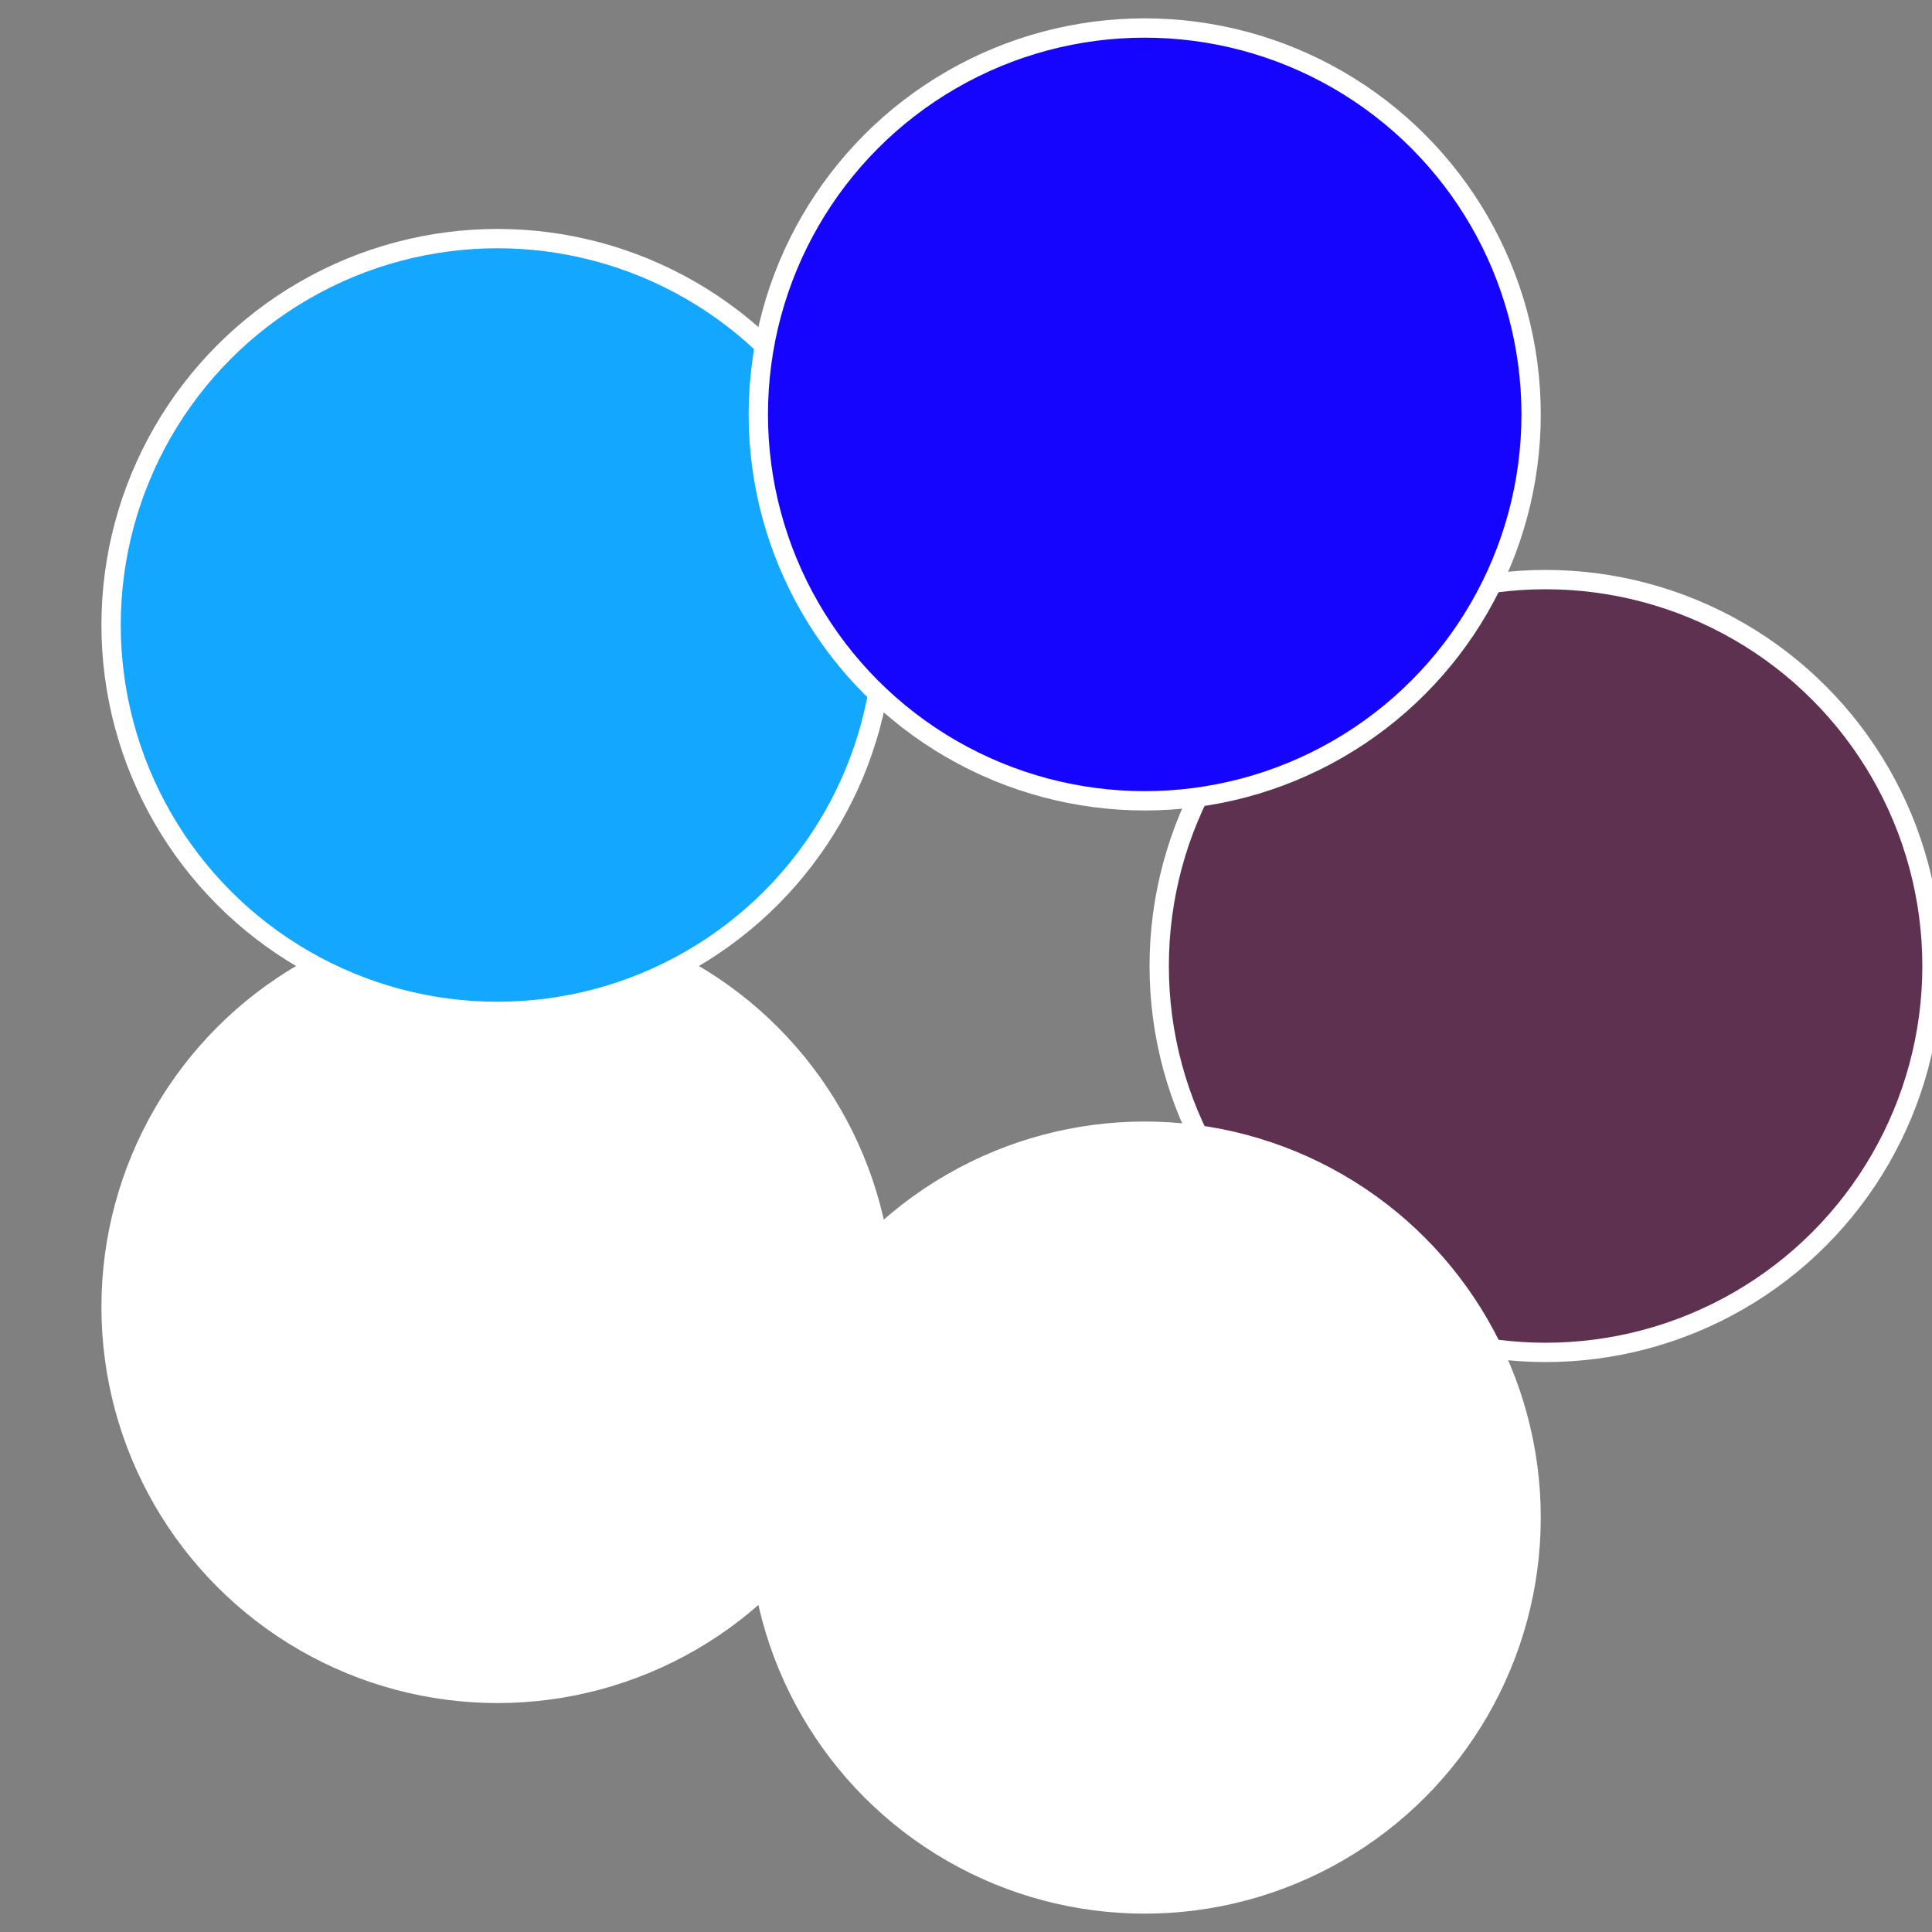 <?xml version="1.0" standalone="no"?>
<svg width="500" height="500" viewBox="-1 -1 2 2" xmlns="http://www.w3.org/2000/svg">
 
                <rect x="-1" y="-1" width="2" height="2" fill="#808080" stroke="none"/>
 
                <circle cx="0.6" cy="0" r="0.4" fill="#5e31505ffffffffffffec09" stroke="#fff" stroke-width="1%" />
             
                <circle cx="0.185" cy="0.571" r="0.4" fill="#ffffffffffffec091505342" stroke="#fff" stroke-width="1%" />
             
                <circle cx="-0.485" cy="0.353" r="0.4" fill="#ffffffffffffec09fffffffffffff5991505" stroke="#fff" stroke-width="1%" />
             
                <circle cx="-0.485" cy="-0.353" r="0.4" fill="#13a7ffffffffffffec091505" stroke="#fff" stroke-width="1%" />
             
                <circle cx="0.185" cy="-0.571" r="0.4" fill="#1505fffffffffffff2deffffffffffffec09" stroke="#fff" stroke-width="1%" />
            </svg>
